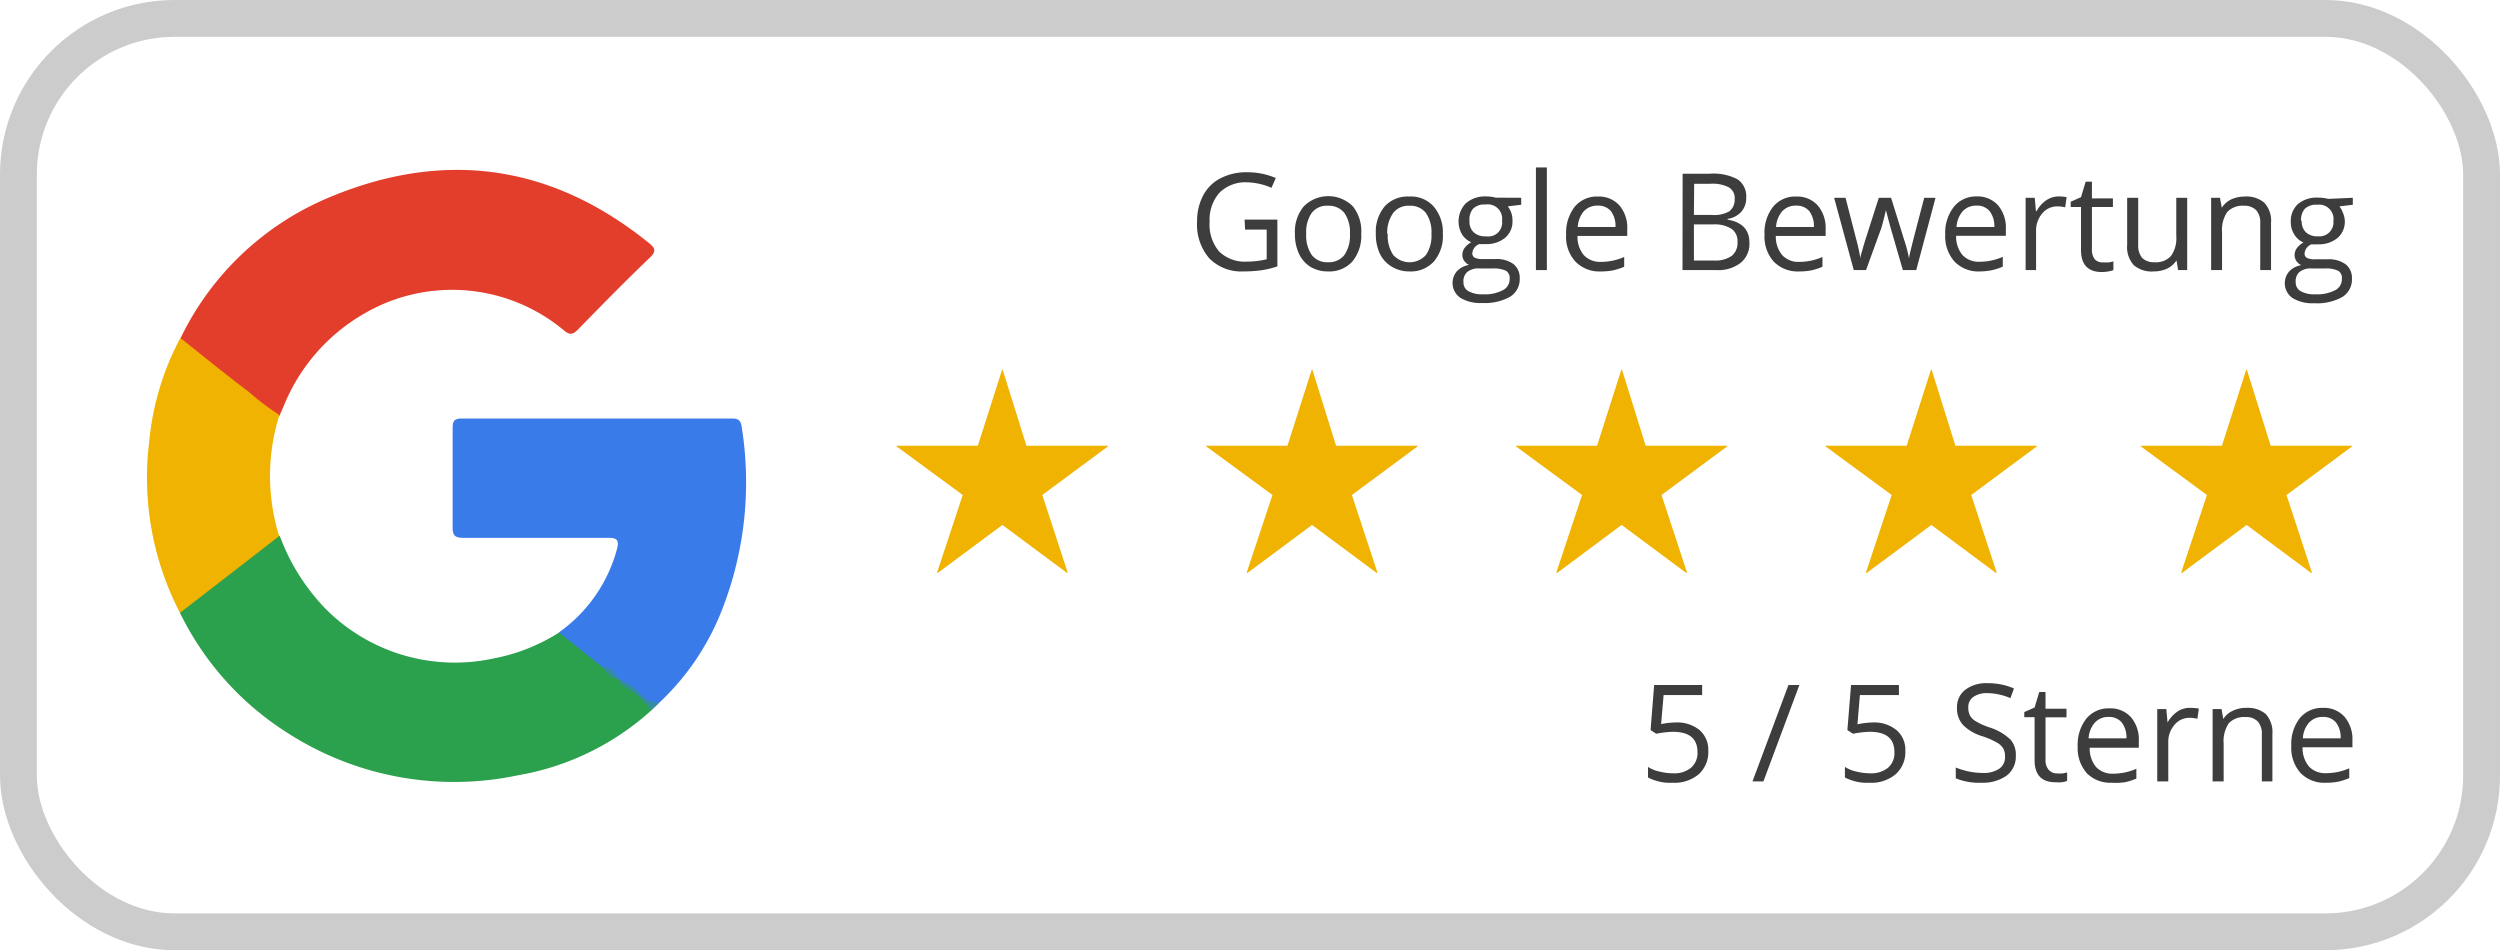 <svg xmlns="http://www.w3.org/2000/svg" viewBox="0 0 203.64 77.4"><defs><style>.cls-1{fill:#e23e2b;}.cls-2{fill:#2ba04d;}.cls-3{fill:#3a7bea;}.cls-4{fill:#f0b301;}.cls-5{fill:#338d9f;}.cls-6{fill:#3d3d3d;}.cls-7{fill:none;stroke:#ccc;stroke-miterlimit:10;stroke-width:3px;}</style></defs><title>google rating 6</title><g id="Ebene_2" data-name="Ebene 2"><g id="Ebene_1-2" data-name="Ebene 1"><path class="cls-1" d="M14.69,27.58A23.45,23.45,0,0,1,26.51,16.21c9.46-4.07,18.31-2.92,26.37,3.6.48.39.59.65.08,1.15-2,1.92-3.93,3.88-5.86,5.86-.44.46-.71.49-1.19.07a14.21,14.21,0,0,0-16.2-1.37,15.27,15.27,0,0,0-6.52,7.36l-.43,1c-.4.16-.62-.15-.86-.34-2.23-1.76-4.48-3.48-6.71-5.23C15,28.1,14.68,27.94,14.69,27.58Z"/><path class="cls-2" d="M53.07,57.85a21.65,21.65,0,0,1-10.92,5.31A25.06,25.06,0,0,1,23.42,59.7a24.05,24.05,0,0,1-8.76-9.78c0-.35.31-.5.54-.68C17.45,47.5,19.72,45.79,22,44c.23-.18.45-.4.79-.35a16.93,16.93,0,0,0,3.79,6,14.84,14.84,0,0,0,13.55,4,15.32,15.32,0,0,0,5.45-2.15c.45-.07.67.32.95.54.9.73,1.85,1.39,2.68,2.21a8.41,8.41,0,0,0,1.19,1,.86.86,0,0,1,.18.14c.56.57,1.26.95,1.86,1.46C52.72,57.08,53.13,57.32,53.07,57.85Z"/><path class="cls-3" d="M49.09,54.35l-3.56-2.84a12.17,12.17,0,0,0,4.73-6.8c.18-.71,0-.9-.69-.9-3.94,0-7.89,0-11.83,0-.69,0-.88-.2-.87-.88,0-2.68,0-5.36,0-8.05,0-.58.12-.79.77-.79,7.28,0,14.57,0,21.85,0,.47,0,.83,0,.92.65a28.47,28.47,0,0,1-1.47,14.6,20.62,20.62,0,0,1-5.26,7.92,1,1,0,0,1-1-.16c-.73-.62-1.48-1.23-2.27-1.78h0A6,6,0,0,0,49.09,54.35Z"/><path class="cls-4" d="M22.74,43.67l-8.08,6.25a23.91,23.91,0,0,1-2.5-14,22.32,22.32,0,0,1,2.53-8.39c1.86,1.47,3.72,3,5.59,4.4a19.64,19.64,0,0,0,2.48,1.87A16.53,16.53,0,0,0,22.74,43.67Z"/><path class="cls-5" d="M50.4,55.34a4,4,0,0,1,1.82,1.25,2.19,2.19,0,0,0,1.46.69l-.61.57A7.42,7.42,0,0,0,51,56C50.77,55.83,50.46,55.71,50.4,55.34Z"/><path class="cls-5" d="M49.09,54.35c.71,0,1,.49,1.31,1A2,2,0,0,1,49.09,54.35Z"/><path class="cls-6" d="M101.38,17.89h2.67V21.7a7.84,7.84,0,0,1-1.27.31,10.7,10.7,0,0,1-1.49.1,3.66,3.66,0,0,1-2.78-1.06,4.2,4.2,0,0,1-1-3A4.45,4.45,0,0,1,98,15.93a3.28,3.28,0,0,1,1.42-1.41,4.59,4.59,0,0,1,2.16-.49,5.86,5.86,0,0,1,2.34.47l-.35.8a5.25,5.25,0,0,0-2-.45,3,3,0,0,0-2.24.85,3.35,3.35,0,0,0-.8,2.37,3.4,3.4,0,0,0,.77,2.41,3,3,0,0,0,2.28.83,7.08,7.08,0,0,0,1.6-.19V18.7h-1.76Z"/><path class="cls-6" d="M110.88,19.05a3.27,3.27,0,0,1-.72,2.25,2.54,2.54,0,0,1-2,.81,2.74,2.74,0,0,1-1.41-.37,2.52,2.52,0,0,1-.94-1.07,3.72,3.72,0,0,1-.33-1.62,3.23,3.23,0,0,1,.72-2.24,2.82,2.82,0,0,1,4,0A3.24,3.24,0,0,1,110.88,19.05Zm-4.48,0a2.8,2.8,0,0,0,.45,1.72,1.57,1.57,0,0,0,1.33.59,1.6,1.6,0,0,0,1.33-.59,2.78,2.78,0,0,0,.45-1.72,2.72,2.72,0,0,0-.45-1.7,1.61,1.61,0,0,0-1.34-.59,1.54,1.54,0,0,0-1.32.58A2.73,2.73,0,0,0,106.4,19.05Z"/><path class="cls-6" d="M117.53,19.05a3.22,3.22,0,0,1-.73,2.25,2.54,2.54,0,0,1-2,.81,2.71,2.71,0,0,1-1.4-.37,2.48,2.48,0,0,1-1-1.07,3.72,3.72,0,0,1-.33-1.62,3.23,3.23,0,0,1,.72-2.24,2.54,2.54,0,0,1,2-.8,2.47,2.47,0,0,1,2,.82A3.24,3.24,0,0,1,117.53,19.05Zm-4.49,0a2.8,2.8,0,0,0,.45,1.72,1.79,1.79,0,0,0,2.66,0,2.78,2.78,0,0,0,.45-1.72,2.72,2.72,0,0,0-.45-1.7,1.59,1.59,0,0,0-1.34-.59,1.56,1.56,0,0,0-1.32.58A2.73,2.73,0,0,0,113,19.05Z"/><path class="cls-6" d="M123.91,16.11v.57l-1.09.13a1.86,1.86,0,0,1,.27.49,1.83,1.83,0,0,1,.11.68,1.71,1.71,0,0,1-.59,1.38,2.34,2.34,0,0,1-1.62.52,3.74,3.74,0,0,1-.49,0,.87.87,0,0,0-.57.75.38.38,0,0,0,.2.36,1.42,1.42,0,0,0,.68.11h1a2.32,2.32,0,0,1,1.47.41,1.41,1.41,0,0,1,.51,1.17,1.67,1.67,0,0,1-.78,1.49,4.22,4.22,0,0,1-2.29.51,3.1,3.1,0,0,1-1.78-.43,1.47,1.47,0,0,1-.28-2.14,1.73,1.73,0,0,1,1-.53,1,1,0,0,1-.38-.32.79.79,0,0,1-.16-.5.91.91,0,0,1,.18-.56,1.72,1.72,0,0,1,.54-.47,1.65,1.65,0,0,1-.75-.64,2.13,2.13,0,0,1,.3-2.52A2.34,2.34,0,0,1,121,16a3,3,0,0,1,.83.1ZM119.21,23a.79.79,0,0,0,.41.72,2.16,2.16,0,0,0,1.15.25,3.14,3.14,0,0,0,1.66-.34,1,1,0,0,0,.54-.91.7.7,0,0,0-.29-.66,2.34,2.34,0,0,0-1.11-.19H120.5a1.39,1.39,0,0,0-1,.3A1,1,0,0,0,119.21,23Zm.49-5a1.16,1.16,0,0,0,.35.93,1.38,1.38,0,0,0,1,.32,1.13,1.13,0,0,0,1.3-1.27A1.17,1.17,0,0,0,121,16.66a1.3,1.3,0,0,0-1,.33A1.36,1.36,0,0,0,119.7,18Z"/><path class="cls-6" d="M126,22h-.89V13.64H126Z"/><path class="cls-6" d="M130.39,22.11a2.7,2.7,0,0,1-2.06-.8,3,3,0,0,1-.76-2.21,3.47,3.47,0,0,1,.7-2.26,2.33,2.33,0,0,1,1.89-.83,2.24,2.24,0,0,1,1.75.72,2.8,2.8,0,0,1,.64,1.92v.57H128.5a2.29,2.29,0,0,0,.52,1.57,1.81,1.81,0,0,0,1.4.54,4.68,4.68,0,0,0,1.88-.4v.8a5.19,5.19,0,0,1-.9.29A4.91,4.91,0,0,1,130.39,22.11Zm-.25-5.36a1.48,1.48,0,0,0-1.13.46,2.15,2.15,0,0,0-.49,1.28h3.07a2,2,0,0,0-.37-1.29A1.33,1.33,0,0,0,130.14,16.75Z"/><path class="cls-6" d="M137.06,14.15h2.22a4.2,4.2,0,0,1,2.26.46,1.66,1.66,0,0,1,.7,1.48,1.69,1.69,0,0,1-.39,1.15,1.85,1.85,0,0,1-1.13.59v.06c1.19.2,1.78.83,1.78,1.87a2,2,0,0,1-.71,1.65,3,3,0,0,1-2,.59h-2.74Zm.92,3.36h1.5a2.47,2.47,0,0,0,1.39-.3,1.2,1.2,0,0,0,.43-1,1,1,0,0,0-.48-.95,2.87,2.87,0,0,0-1.5-.29H138Zm0,.77v2.94h1.63a2.32,2.32,0,0,0,1.44-.37,1.35,1.35,0,0,0,.48-1.15,1.21,1.21,0,0,0-.5-1.07,2.58,2.58,0,0,0-1.49-.35Z"/><path class="cls-6" d="M146.54,22.11a2.72,2.72,0,0,1-2.06-.8,3.08,3.08,0,0,1-.75-2.21,3.41,3.41,0,0,1,.7-2.26,2.31,2.31,0,0,1,1.88-.83,2.23,2.23,0,0,1,1.75.72,2.81,2.81,0,0,1,.65,1.92v.57h-4.06a2.35,2.35,0,0,0,.53,1.57,1.79,1.79,0,0,0,1.4.54,4.59,4.59,0,0,0,1.87-.4v.8a5.1,5.1,0,0,1-.89.29A5,5,0,0,1,146.54,22.11Zm-.24-5.36a1.48,1.48,0,0,0-1.13.46,2.16,2.16,0,0,0-.5,1.28h3.08a2,2,0,0,0-.37-1.29A1.34,1.34,0,0,0,146.3,16.75Z"/><path class="cls-6" d="M155,22,154,18.55c-.06-.22-.19-.7-.38-1.44h0c-.14.62-.27,1.11-.37,1.45L152,22h-1l-1.6-5.89h.93l.87,3.38a13.86,13.86,0,0,1,.34,1.56h0c0-.2.1-.46.19-.79s.17-.58.23-.77l1.08-3.38h1l1.05,3.38a11.38,11.38,0,0,1,.41,1.55h0a5.54,5.54,0,0,1,.12-.59c.06-.27.43-1.72,1.12-4.34h.92L156.09,22Z"/><path class="cls-6" d="M161.27,22.11a2.7,2.7,0,0,1-2.06-.8,3.09,3.09,0,0,1-.76-2.21,3.42,3.42,0,0,1,.71-2.26A2.3,2.3,0,0,1,161,16a2.23,2.23,0,0,1,1.75.72,2.8,2.8,0,0,1,.64,1.92v.57h-4.05a2.34,2.34,0,0,0,.52,1.57,1.81,1.81,0,0,0,1.4.54,4.64,4.64,0,0,0,1.88-.4v.8a5.1,5.1,0,0,1-.89.29A5,5,0,0,1,161.27,22.11ZM161,16.75a1.48,1.48,0,0,0-1.13.46,2.16,2.16,0,0,0-.5,1.28h3.08a2,2,0,0,0-.38-1.29A1.32,1.32,0,0,0,161,16.75Z"/><path class="cls-6" d="M167.64,16a3.65,3.65,0,0,1,.7.06l-.12.83a2.66,2.66,0,0,0-.64-.08,1.57,1.57,0,0,0-1.23.58,2.12,2.12,0,0,0-.5,1.44V22H165V16.11h.74l.1,1.09h.05a2.5,2.5,0,0,1,.78-.88A1.78,1.78,0,0,1,167.64,16Z"/><path class="cls-6" d="M171.35,21.37a3.29,3.29,0,0,0,.45,0,2.7,2.7,0,0,0,.35-.08V22a1.9,1.9,0,0,1-.42.11,3.36,3.36,0,0,1-.51.05q-1.71,0-1.71-1.8v-3.5h-.84v-.43l.84-.37.38-1.26h.51v1.36h1.71v.7H170.4v3.46a1.25,1.25,0,0,0,.25.82A.88.88,0,0,0,171.35,21.37Z"/><path class="cls-6" d="M174.17,16.11v3.82a1.6,1.6,0,0,0,.32,1.08,1.36,1.36,0,0,0,1,.35,1.65,1.65,0,0,0,1.35-.51,2.48,2.48,0,0,0,.43-1.64v-3.1h.89V22h-.74l-.13-.79h0a1.9,1.9,0,0,1-.76.67,2.65,2.65,0,0,1-1.11.23,2.24,2.24,0,0,1-1.61-.51,2.17,2.17,0,0,1-.54-1.64V16.11Z"/><path class="cls-6" d="M184.11,22V18.19a1.51,1.51,0,0,0-.33-1.07,1.33,1.33,0,0,0-1-.36,1.71,1.71,0,0,0-1.35.5,2.57,2.57,0,0,0-.43,1.65V22h-.89V16.11h.72l.15.81h0a1.89,1.89,0,0,1,.77-.68,2.64,2.64,0,0,1,1.1-.23,2.24,2.24,0,0,1,1.6.51,2.17,2.17,0,0,1,.54,1.64V22Z"/><path class="cls-6" d="M191.65,16.11v.57l-1.09.13a1.86,1.86,0,0,1,.27.49A1.83,1.83,0,0,1,191,18a1.74,1.74,0,0,1-.59,1.38,2.38,2.38,0,0,1-1.63.52,3.74,3.74,0,0,1-.49,0,.87.87,0,0,0-.57.75.4.4,0,0,0,.2.36,1.42,1.42,0,0,0,.68.11h1a2.32,2.32,0,0,1,1.47.41,1.41,1.41,0,0,1,.51,1.17,1.67,1.67,0,0,1-.78,1.49,4.22,4.22,0,0,1-2.29.51,3.1,3.1,0,0,1-1.78-.43,1.47,1.47,0,0,1-.28-2.14,1.73,1.73,0,0,1,1-.53,1,1,0,0,1-.38-.32.85.85,0,0,1-.16-.5.91.91,0,0,1,.18-.56,1.72,1.72,0,0,1,.54-.47,1.58,1.58,0,0,1-.74-.64,1.8,1.8,0,0,1-.29-1,1.89,1.89,0,0,1,.58-1.49,2.36,2.36,0,0,1,1.64-.52,3,3,0,0,1,.83.1ZM187,23a.79.79,0,0,0,.41.72,2.16,2.16,0,0,0,1.15.25,3.18,3.18,0,0,0,1.67-.34,1,1,0,0,0,.53-.91.7.7,0,0,0-.29-.66,2.34,2.34,0,0,0-1.11-.19h-1.07a1.39,1.39,0,0,0-1,.3A1,1,0,0,0,187,23Zm.49-5a1.2,1.2,0,0,0,.35.93,1.38,1.38,0,0,0,1,.32A1.14,1.14,0,0,0,190.07,18a1.17,1.17,0,0,0-1.33-1.32,1.32,1.32,0,0,0-1,.33A1.36,1.36,0,0,0,187.44,18Z"/><path class="cls-6" d="M136.49,58.85a2.87,2.87,0,0,1,1.95.62,2.12,2.12,0,0,1,.71,1.68,2.43,2.43,0,0,1-.77,1.91,3.07,3.07,0,0,1-2.14.7,3.88,3.88,0,0,1-2-.43v-.86a2.8,2.8,0,0,0,.94.38,4.61,4.61,0,0,0,1.1.14,2.14,2.14,0,0,0,1.46-.45,1.57,1.57,0,0,0,.53-1.28c0-1.1-.67-1.65-2-1.65a7.47,7.47,0,0,0-1.36.16l-.46-.3.29-3.67h3.91v.82h-3.14l-.2,2.36A6.42,6.42,0,0,1,136.49,58.85Z"/><path class="cls-6" d="M146.57,55.8l-2.93,7.85h-.89l2.93-7.85Z"/><path class="cls-6" d="M152.53,58.85a2.87,2.87,0,0,1,1.95.62,2.09,2.09,0,0,1,.72,1.68,2.41,2.41,0,0,1-.78,1.91,3.07,3.07,0,0,1-2.14.7,3.88,3.88,0,0,1-2-.43v-.86a2.89,2.89,0,0,0,.94.38,4.67,4.67,0,0,0,1.1.14,2.19,2.19,0,0,0,1.47-.45,1.57,1.57,0,0,0,.52-1.28q0-1.65-2-1.65a7.56,7.56,0,0,0-1.37.16l-.46-.3.3-3.67h3.9v.82H151.5L151.3,59A6.42,6.42,0,0,1,152.53,58.85Z"/><path class="cls-6" d="M164.2,61.56a1.94,1.94,0,0,1-.75,1.62,3.35,3.35,0,0,1-2,.58,5.07,5.07,0,0,1-2.14-.36v-.88a6.16,6.16,0,0,0,1.05.32,5.43,5.43,0,0,0,1.13.12,2.27,2.27,0,0,0,1.37-.35,1.12,1.12,0,0,0,.46-1,1.23,1.23,0,0,0-.16-.67,1.39,1.39,0,0,0-.55-.48,6.4,6.4,0,0,0-1.17-.5,3.65,3.65,0,0,1-1.56-.93,2,2,0,0,1-.47-1.4,1.76,1.76,0,0,1,.68-1.45,2.81,2.81,0,0,1,1.8-.53,5.27,5.27,0,0,1,2.16.43l-.29.79a4.85,4.85,0,0,0-1.89-.41,1.87,1.87,0,0,0-1.13.31,1,1,0,0,0-.41.87,1.36,1.36,0,0,0,.15.67,1.38,1.38,0,0,0,.51.47,5.62,5.62,0,0,0,1.09.48,4.32,4.32,0,0,1,1.7,1A1.86,1.86,0,0,1,164.2,61.56Z"/><path class="cls-6" d="M167.57,63a3.44,3.44,0,0,0,.46,0l.35-.08v.69a2,2,0,0,1-.43.11,3.36,3.36,0,0,1-.51,0q-1.71,0-1.71-1.8v-3.5h-.84V58l.84-.37.38-1.26h.51v1.36h1.71v.7h-1.71v3.46a1.19,1.19,0,0,0,.26.82A.88.88,0,0,0,167.57,63Z"/><path class="cls-6" d="M172,63.76A2.7,2.7,0,0,1,170,63a3.08,3.08,0,0,1-.76-2.2,3.43,3.43,0,0,1,.71-2.27,2.33,2.33,0,0,1,1.88-.83,2.24,2.24,0,0,1,1.75.72,2.8,2.8,0,0,1,.64,1.92v.57h-4a2.34,2.34,0,0,0,.52,1.57,1.81,1.81,0,0,0,1.4.54,4.68,4.68,0,0,0,1.88-.4v.8a5.1,5.1,0,0,1-.89.29A5,5,0,0,1,172,63.76Zm-.24-5.36a1.46,1.46,0,0,0-1.13.47,2.1,2.1,0,0,0-.5,1.27h3.08a2,2,0,0,0-.38-1.29A1.32,1.32,0,0,0,171.8,58.4Z"/><path class="cls-6" d="M178.41,57.66a3.65,3.65,0,0,1,.7.06l-.12.83a2.67,2.67,0,0,0-.65-.08,1.57,1.57,0,0,0-1.22.58,2.09,2.09,0,0,0-.5,1.44v3.16h-.9V57.76h.74l.1,1.09h0a2.72,2.72,0,0,1,.79-.88A1.78,1.78,0,0,1,178.41,57.66Z"/><path class="cls-6" d="M184.24,63.65V59.84a1.51,1.51,0,0,0-.33-1.07,1.3,1.3,0,0,0-1-.36,1.72,1.72,0,0,0-1.36.5,2.59,2.59,0,0,0-.42,1.65v3.09h-.9V57.76h.73l.14.81h0a1.74,1.74,0,0,1,.77-.67,2.44,2.44,0,0,1,1.1-.24,2.26,2.26,0,0,1,1.6.51,2.21,2.21,0,0,1,.53,1.64v3.84Z"/><path class="cls-6" d="M189.45,63.76a2.7,2.7,0,0,1-2.06-.8,3.07,3.07,0,0,1-.75-2.2,3.42,3.42,0,0,1,.7-2.27,2.34,2.34,0,0,1,1.88-.83,2.23,2.23,0,0,1,1.75.72,2.81,2.81,0,0,1,.65,1.92v.57h-4.06a2.34,2.34,0,0,0,.52,1.57,1.82,1.82,0,0,0,1.4.54,4.64,4.64,0,0,0,1.88-.4v.8a5.1,5.1,0,0,1-.89.29A5,5,0,0,1,189.45,63.76Zm-.24-5.36a1.46,1.46,0,0,0-1.13.47,2.1,2.1,0,0,0-.5,1.27h3.08a2,2,0,0,0-.38-1.29A1.31,1.31,0,0,0,189.21,58.4Z"/><polygon class="cls-4" points="81.67 30.11 81.63 30.11 79.65 36.31 73.03 36.31 73.03 36.36 78.42 40.32 76.33 46.64 76.37 46.68 81.65 42.76 86.93 46.68 86.97 46.64 84.9 40.32 90.25 36.36 90.25 36.31 83.61 36.31 81.67 30.11 81.67 30.11"/><polygon class="cls-4" points="106.9 30.11 106.85 30.11 104.87 36.31 98.25 36.31 98.25 36.36 103.65 40.32 101.55 46.64 101.6 46.68 106.87 42.76 112.15 46.68 112.2 46.64 110.12 40.32 115.47 36.36 115.47 36.31 108.83 36.31 106.9 30.11 106.9 30.11"/><polygon class="cls-4" points="132.12 30.11 132.07 30.11 130.09 36.31 123.48 36.31 123.48 36.36 128.87 40.32 126.77 46.64 126.82 46.68 132.09 42.76 137.37 46.68 137.42 46.64 135.34 40.32 140.69 36.36 140.69 36.31 134.05 36.31 132.12 30.11 132.12 30.11"/><polygon class="cls-4" points="157.34 30.11 157.29 30.11 155.31 36.31 148.7 36.31 148.7 36.36 154.09 40.32 151.99 46.64 152.04 46.68 157.32 42.76 162.59 46.68 162.64 46.64 160.57 40.32 165.91 36.36 165.91 36.31 159.28 36.31 157.34 30.11 157.34 30.11"/><polygon class="cls-4" points="183.02 30.11 182.97 30.11 180.99 36.31 174.38 36.31 174.38 36.36 179.77 40.32 177.67 46.64 177.72 46.68 183 42.76 188.27 46.68 188.32 46.64 186.25 40.32 191.59 36.36 191.59 36.31 184.96 36.31 183.02 30.11 183.02 30.11"/><rect class="cls-7" x="1.5" y="1.5" width="200.64" height="74.4" rx="12.72"/></g></g></svg>